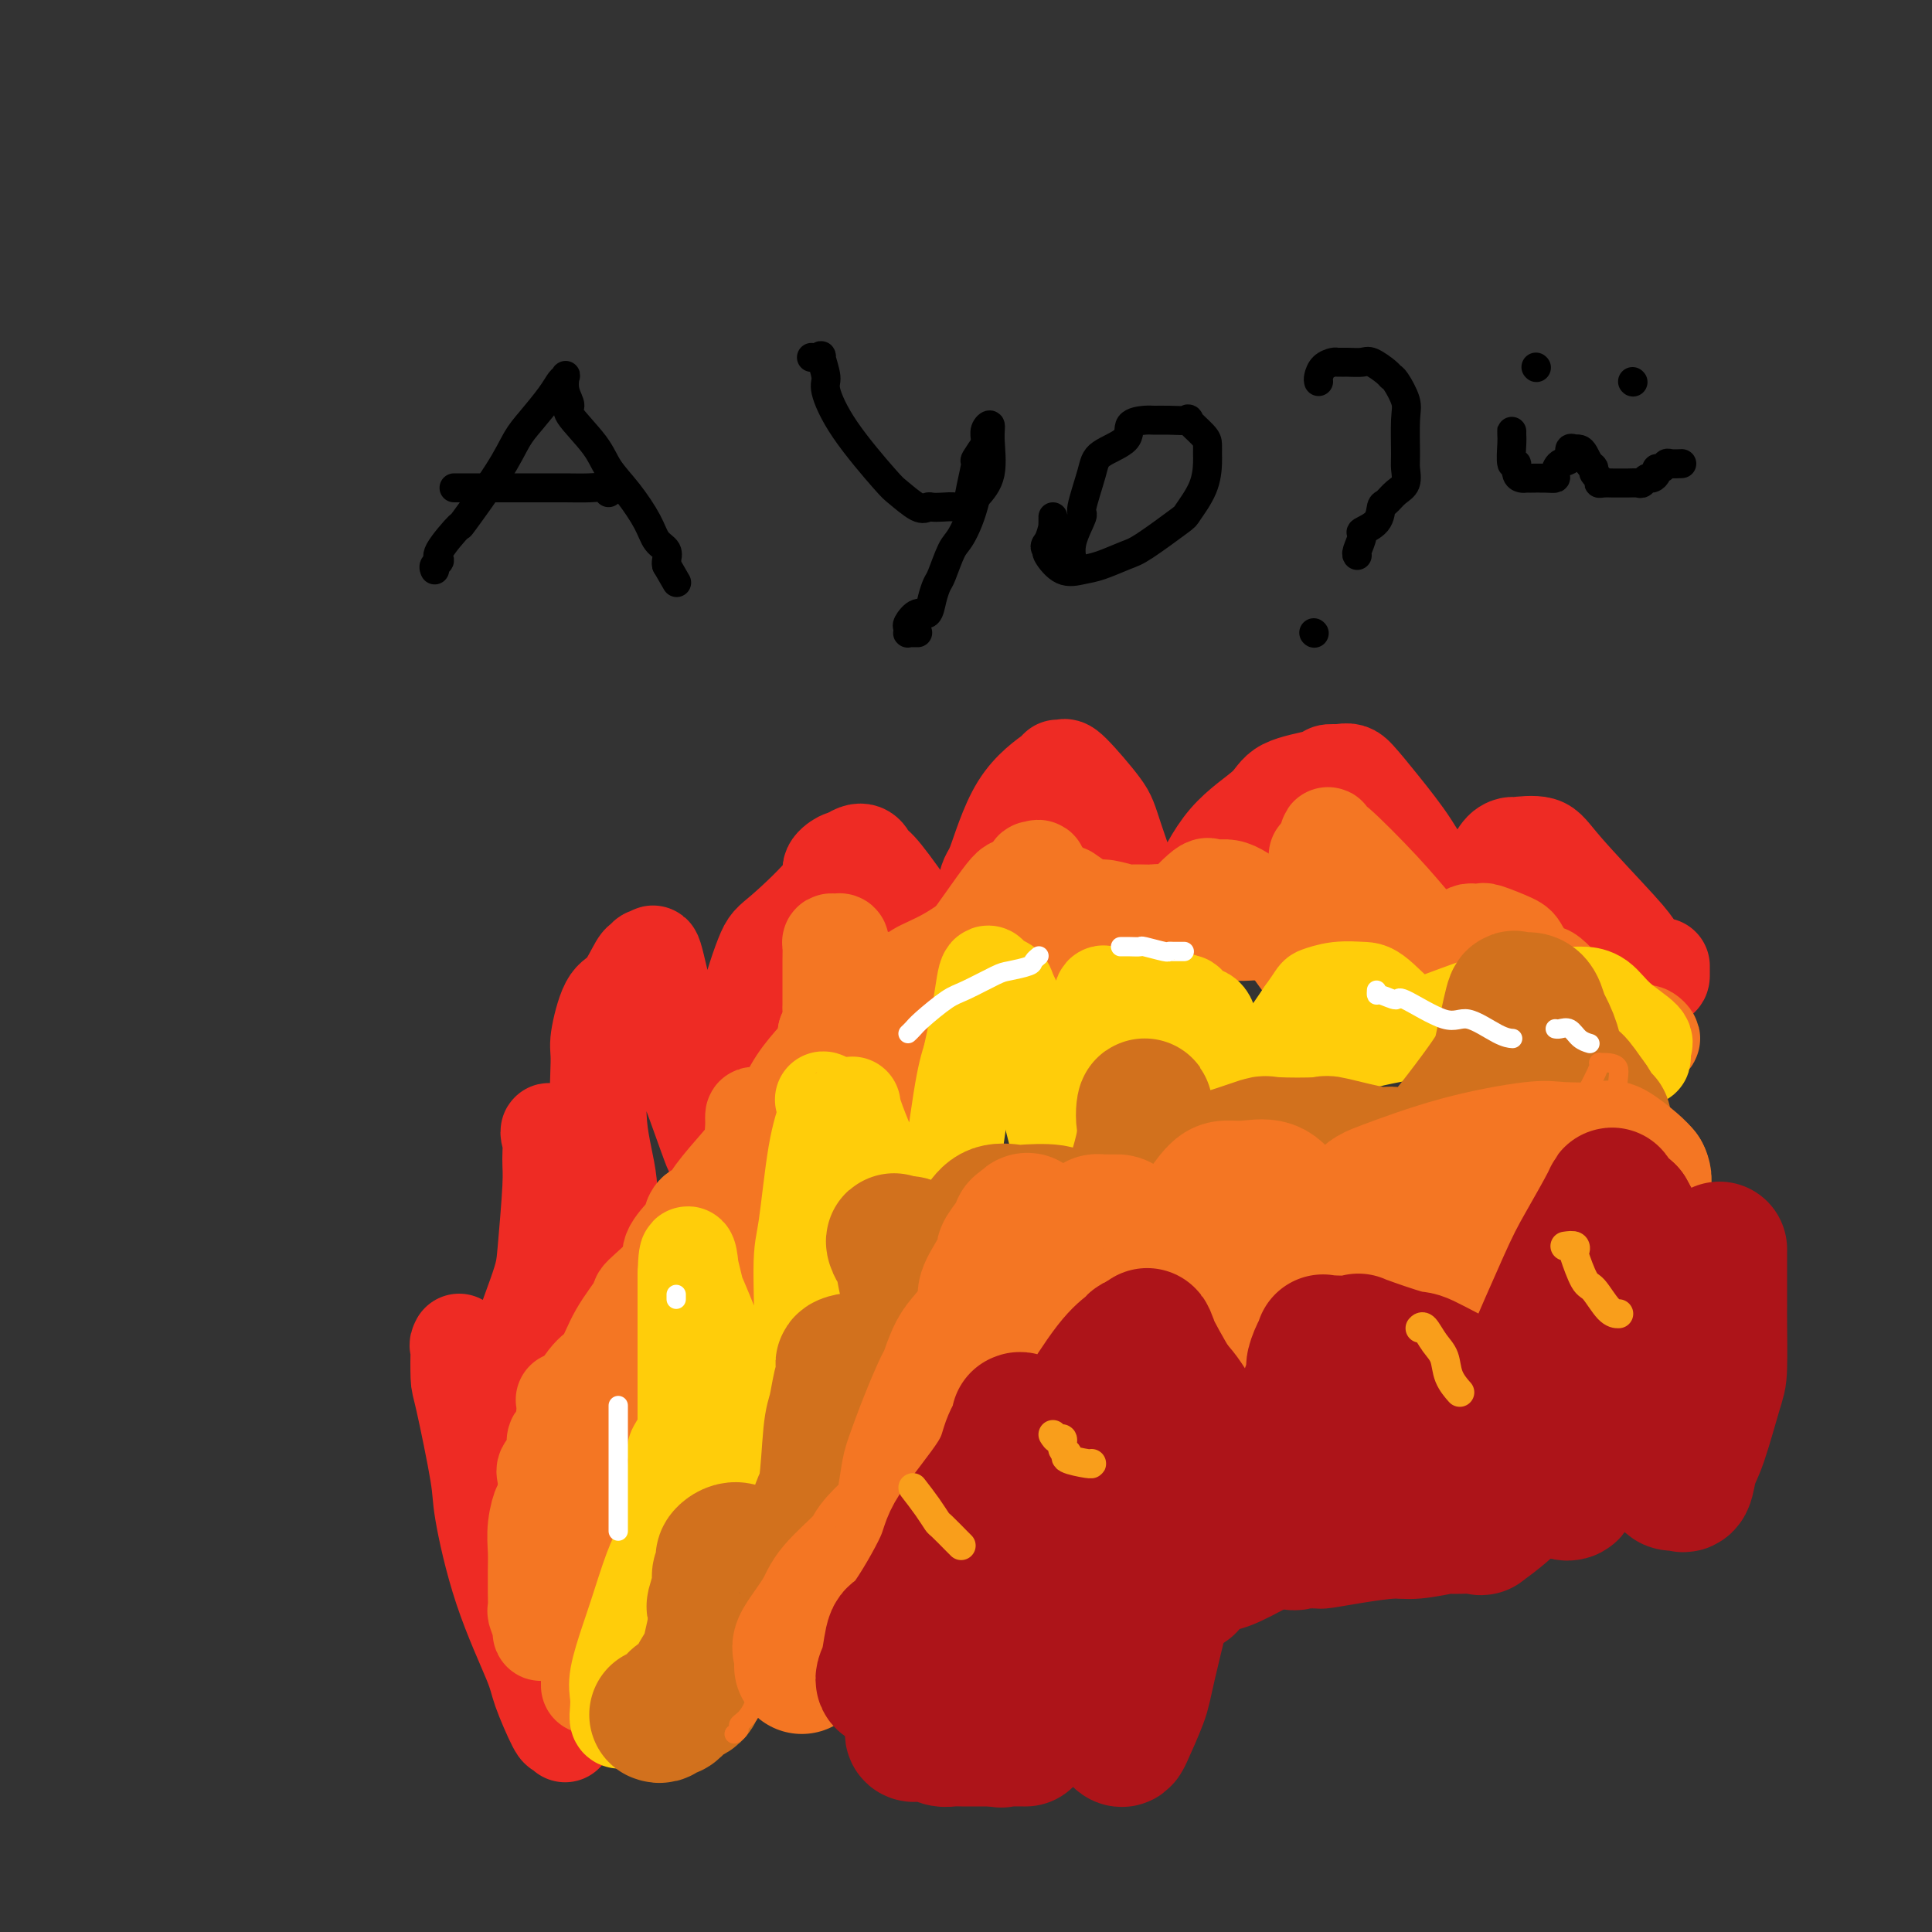 <svg viewBox='0 0 400 400' version='1.1' xmlns='http://www.w3.org/2000/svg' xmlns:xlink='http://www.w3.org/1999/xlink'><rect x="0" y="0" width="400" height="400" fill="#333333" stroke="none"/><g fill='none' stroke='#EE2B24' stroke-width='20' stroke-linecap='round' stroke-linejoin='round'><path d='M117,359c-0.395,-0.497 -0.790,-0.994 -1,-1c-0.210,-0.006 -0.235,0.479 -1,-1c-0.765,-1.479 -2.269,-4.923 -3,-7c-0.731,-2.077 -0.690,-2.788 -2,-6c-1.310,-3.212 -3.973,-8.925 -6,-15c-2.027,-6.075 -3.419,-12.511 -4,-16c-0.581,-3.489 -0.351,-4.032 -1,-8c-0.649,-3.968 -2.176,-11.363 -3,-15c-0.824,-3.637 -0.946,-3.518 -1,-5c-0.054,-1.482 -0.041,-4.565 0,-6c0.041,-1.435 0.109,-1.222 0,-1c-0.109,0.222 -0.394,0.455 0,1c0.394,0.545 1.466,1.404 2,2c0.534,0.596 0.529,0.931 1,2c0.471,1.069 1.417,2.872 2,4c0.583,1.128 0.804,1.582 1,2c0.196,0.418 0.367,0.798 1,1c0.633,0.202 1.729,0.224 2,0c0.271,-0.224 -0.281,-0.693 1,-5c1.281,-4.307 4.397,-12.450 6,-17c1.603,-4.550 1.694,-5.507 2,-9c0.306,-3.493 0.828,-9.522 1,-13c0.172,-3.478 -0.005,-4.407 0,-6c0.005,-1.593 0.194,-3.852 0,-5c-0.194,-1.148 -0.770,-1.185 0,1c0.770,2.185 2.885,6.593 5,11'/><path d='M119,247c1.208,2.743 1.728,3.599 3,6c1.272,2.401 3.298,6.346 4,7c0.702,0.654 0.082,-1.983 0,-5c-0.082,-3.017 0.376,-6.413 0,-10c-0.376,-3.587 -1.584,-7.367 -2,-12c-0.416,-4.633 -0.038,-10.121 0,-13c0.038,-2.879 -0.264,-3.148 0,-5c0.264,-1.852 1.093,-5.285 2,-7c0.907,-1.715 1.893,-1.711 3,-3c1.107,-1.289 2.335,-3.870 3,-5c0.665,-1.130 0.766,-0.809 1,-1c0.234,-0.191 0.602,-0.894 1,-1c0.398,-0.106 0.825,0.387 1,0c0.175,-0.387 0.098,-1.653 1,2c0.902,3.653 2.783,12.224 4,17c1.217,4.776 1.768,5.758 3,9c1.232,3.242 3.143,8.744 4,11c0.857,2.256 0.661,1.266 1,1c0.339,-0.266 1.215,0.191 2,-1c0.785,-1.191 1.481,-4.031 2,-6c0.519,-1.969 0.862,-3.066 1,-6c0.138,-2.934 0.070,-7.706 1,-13c0.930,-5.294 2.858,-11.111 4,-14c1.142,-2.889 1.496,-2.852 4,-5c2.504,-2.148 7.156,-6.483 9,-9c1.844,-2.517 0.881,-3.216 1,-4c0.119,-0.784 1.320,-1.653 2,-2c0.680,-0.347 0.840,-0.174 1,0'/><path d='M175,178c3.707,-3.132 4.475,-0.962 5,0c0.525,0.962 0.809,0.714 2,2c1.191,1.286 3.290,4.104 6,8c2.710,3.896 6.032,8.869 8,12c1.968,3.131 2.582,4.420 3,5c0.418,0.580 0.640,0.452 1,0c0.360,-0.452 0.857,-1.229 1,-2c0.143,-0.771 -0.069,-1.538 0,-2c0.069,-0.462 0.419,-0.621 1,-4c0.581,-3.379 1.395,-9.977 2,-13c0.605,-3.023 1.003,-2.470 2,-5c0.997,-2.530 2.595,-8.145 5,-12c2.405,-3.855 5.618,-5.952 7,-7c1.382,-1.048 0.933,-1.048 1,-1c0.067,0.048 0.651,0.143 1,0c0.349,-0.143 0.464,-0.525 2,1c1.536,1.525 4.494,4.957 6,7c1.506,2.043 1.562,2.697 3,7c1.438,4.303 4.259,12.257 6,17c1.741,4.743 2.401,6.276 3,6c0.599,-0.276 1.137,-2.362 2,-4c0.863,-1.638 2.050,-2.827 3,-4c0.950,-1.173 1.663,-2.331 3,-5c1.337,-2.669 3.299,-6.848 6,-10c2.701,-3.152 6.141,-5.275 8,-7c1.859,-1.725 2.138,-3.050 4,-4c1.862,-0.950 5.309,-1.525 7,-2c1.691,-0.475 1.626,-0.850 2,-1c0.374,-0.150 1.187,-0.075 2,0'/><path d='M277,160c2.388,-0.496 2.858,-0.237 4,1c1.142,1.237 2.957,3.453 5,6c2.043,2.547 4.316,5.427 6,8c1.684,2.573 2.780,4.839 5,7c2.220,2.161 5.565,4.218 7,5c1.435,0.782 0.961,0.289 1,0c0.039,-0.289 0.590,-0.375 1,0c0.410,0.375 0.678,1.211 1,0c0.322,-1.211 0.699,-4.467 1,-6c0.301,-1.533 0.528,-1.341 1,-2c0.472,-0.659 1.189,-2.169 2,-3c0.811,-0.831 1.716,-0.984 2,-1c0.284,-0.016 -0.053,0.103 1,0c1.053,-0.103 3.498,-0.429 5,0c1.502,0.429 2.063,1.614 5,5c2.937,3.386 8.251,8.975 11,12c2.749,3.025 2.933,3.487 4,5c1.067,1.513 3.018,4.076 4,5c0.982,0.924 0.995,0.209 1,0c0.005,-0.209 0.001,0.088 0,0c-0.001,-0.088 -0.000,-0.562 0,-1c0.000,-0.438 0.000,-0.839 0,-1c-0.000,-0.161 -0.000,-0.080 0,0'/></g>
<g fill='none' stroke='#F47623' stroke-width='20' stroke-linecap='round' stroke-linejoin='round'><path d='M122,349c0.000,-0.342 0.000,-0.683 0,-2c-0.000,-1.317 -0.001,-3.608 0,-5c0.001,-1.392 0.003,-1.884 0,-4c-0.003,-2.116 -0.010,-5.855 0,-8c0.010,-2.145 0.037,-2.695 0,-5c-0.037,-2.305 -0.139,-6.365 0,-9c0.139,-2.635 0.521,-3.845 0,-7c-0.521,-3.155 -1.943,-8.257 -3,-11c-1.057,-2.743 -1.750,-3.129 -2,-4c-0.250,-0.871 -0.059,-2.227 0,-3c0.059,-0.773 -0.016,-0.964 0,-1c0.016,-0.036 0.123,0.083 0,0c-0.123,-0.083 -0.474,-0.370 0,0c0.474,0.370 1.774,1.395 3,3c1.226,1.605 2.378,3.789 3,5c0.622,1.211 0.713,1.448 1,1c0.287,-0.448 0.770,-1.582 1,-3c0.230,-1.418 0.209,-3.119 1,-5c0.791,-1.881 2.396,-3.940 4,-6'/><path d='M130,285c3.255,-5.856 7.892,-13.997 11,-19c3.108,-5.003 4.685,-6.868 7,-10c2.315,-3.132 5.366,-7.529 7,-10c1.634,-2.471 1.850,-3.015 2,-3c0.150,0.015 0.235,0.589 0,2c-0.235,1.411 -0.791,3.660 -1,5c-0.209,1.340 -0.070,1.770 0,5c0.070,3.230 0.071,9.260 0,12c-0.071,2.740 -0.215,2.191 0,2c0.215,-0.191 0.789,-0.024 1,0c0.211,0.024 0.057,-0.093 0,-1c-0.057,-0.907 -0.019,-2.602 0,-4c0.019,-1.398 0.019,-2.499 0,-5c-0.019,-2.501 -0.058,-6.401 0,-9c0.058,-2.599 0.213,-3.897 0,-6c-0.213,-2.103 -0.793,-5.009 -1,-7c-0.207,-1.991 -0.039,-3.065 0,-4c0.039,-0.935 -0.049,-1.732 0,-2c0.049,-0.268 0.236,-0.007 1,0c0.764,0.007 2.106,-0.239 4,0c1.894,0.239 4.339,0.962 6,2c1.661,1.038 2.538,2.392 4,4c1.462,1.608 3.509,3.471 5,5c1.491,1.529 2.426,2.722 3,3c0.574,0.278 0.787,-0.361 1,-1'/><path d='M180,244c1.960,1.499 0.361,-0.254 0,-4c-0.361,-3.746 0.516,-9.485 0,-12c-0.516,-2.515 -2.427,-1.805 0,-6c2.427,-4.195 9.190,-13.296 13,-18c3.810,-4.704 4.667,-5.011 7,-8c2.333,-2.989 6.142,-8.660 8,-11c1.858,-2.340 1.766,-1.348 2,-1c0.234,0.348 0.795,0.053 1,0c0.205,-0.053 0.055,0.136 0,1c-0.055,0.864 -0.015,2.404 0,4c0.015,1.596 0.004,3.249 0,7c-0.004,3.751 -0.001,9.601 0,13c0.001,3.399 -0.000,4.348 0,5c0.000,0.652 0.003,1.007 0,1c-0.003,-0.007 -0.011,-0.376 0,-1c0.011,-0.624 0.040,-1.502 0,-4c-0.040,-2.498 -0.150,-6.617 0,-9c0.150,-2.383 0.560,-3.030 1,-4c0.440,-0.970 0.909,-2.262 1,-3c0.091,-0.738 -0.196,-0.921 0,-1c0.196,-0.079 0.873,-0.055 1,0c0.127,0.055 -0.298,0.142 1,0c1.298,-0.142 4.317,-0.512 6,0c1.683,0.512 2.030,1.907 4,4c1.970,2.093 5.563,4.884 8,7c2.437,2.116 3.719,3.558 5,5'/><path d='M238,209c3.084,3.066 2.294,2.731 2,2c-0.294,-0.731 -0.091,-1.858 0,-3c0.091,-1.142 0.070,-2.301 0,-3c-0.070,-0.699 -0.189,-0.939 0,-3c0.189,-2.061 0.688,-5.943 1,-8c0.312,-2.057 0.439,-2.290 2,-4c1.561,-1.710 4.558,-4.896 6,-6c1.442,-1.104 1.329,-0.127 2,0c0.671,0.127 2.126,-0.595 4,0c1.874,0.595 4.166,2.507 5,3c0.834,0.493 0.208,-0.432 2,2c1.792,2.432 6.000,8.221 8,11c2.000,2.779 1.792,2.548 3,4c1.208,1.452 3.833,4.586 5,6c1.167,1.414 0.875,1.109 1,1c0.125,-0.109 0.668,-0.022 1,0c0.332,0.022 0.454,-0.021 1,-1c0.546,-0.979 1.518,-2.893 2,-4c0.482,-1.107 0.475,-1.406 1,-2c0.525,-0.594 1.583,-1.483 2,-2c0.417,-0.517 0.195,-0.664 0,-1c-0.195,-0.336 -0.363,-0.862 0,-1c0.363,-0.138 1.256,0.113 4,0c2.744,-0.113 7.340,-0.591 10,0c2.660,0.591 3.383,2.251 8,5c4.617,2.749 13.128,6.586 18,9c4.872,2.414 6.106,3.404 7,4c0.894,0.596 1.447,0.798 2,1'/><path d='M335,219c5.576,2.971 2.015,0.897 1,0c-1.015,-0.897 0.516,-0.619 1,-1c0.484,-0.381 -0.077,-1.422 0,-2c0.077,-0.578 0.794,-0.692 1,-1c0.206,-0.308 -0.098,-0.811 0,-1c0.098,-0.189 0.599,-0.065 1,0c0.401,0.065 0.704,0.070 1,0c0.296,-0.070 0.586,-0.216 1,0c0.414,0.216 0.953,0.792 1,1c0.047,0.208 -0.396,0.047 -1,0c-0.604,-0.047 -1.368,0.019 -2,0c-0.632,-0.019 -1.133,-0.124 -3,-1c-1.867,-0.876 -5.102,-2.524 -8,-5c-2.898,-2.476 -5.460,-5.781 -7,-7c-1.540,-1.219 -2.058,-0.351 -3,-1c-0.942,-0.649 -2.308,-2.815 -3,-4c-0.692,-1.185 -0.711,-1.389 -2,-2c-1.289,-0.611 -3.850,-1.629 -5,-2c-1.150,-0.371 -0.889,-0.095 -1,0c-0.111,0.095 -0.593,0.011 -1,0c-0.407,-0.011 -0.739,0.052 -1,0c-0.261,-0.052 -0.451,-0.220 -1,0c-0.549,0.220 -1.455,0.829 -2,1c-0.545,0.171 -0.727,-0.094 -1,0c-0.273,0.094 -0.636,0.547 -1,1'/><path d='M300,195c-1.971,0.237 -0.398,0.831 0,1c0.398,0.169 -0.378,-0.086 -1,0c-0.622,0.086 -1.090,0.515 -2,0c-0.910,-0.515 -2.262,-1.972 -4,-4c-1.738,-2.028 -3.863,-4.626 -7,-8c-3.137,-3.374 -7.285,-7.525 -9,-9c-1.715,-1.475 -0.995,-0.276 -1,0c-0.005,0.276 -0.734,-0.371 -1,-1c-0.266,-0.629 -0.067,-1.240 0,-1c0.067,0.240 0.003,1.331 0,2c-0.003,0.669 0.056,0.915 0,1c-0.056,0.085 -0.225,0.010 0,2c0.225,1.990 0.844,6.047 1,8c0.156,1.953 -0.152,1.804 0,2c0.152,0.196 0.765,0.738 1,1c0.235,0.262 0.092,0.246 0,0c-0.092,-0.246 -0.133,-0.720 0,-1c0.133,-0.280 0.438,-0.365 0,-1c-0.438,-0.635 -1.620,-1.819 -2,-3c-0.380,-1.181 0.043,-2.358 0,-3c-0.043,-0.642 -0.550,-0.750 -1,-1c-0.450,-0.250 -0.843,-0.643 -1,-1c-0.157,-0.357 -0.079,-0.679 0,-1'/><path d='M273,178c-0.632,-1.679 -0.211,-0.377 0,0c0.211,0.377 0.211,-0.172 0,1c-0.211,1.172 -0.633,4.065 -1,6c-0.367,1.935 -0.679,2.911 -1,4c-0.321,1.089 -0.651,2.292 -1,3c-0.349,0.708 -0.716,0.922 -1,1c-0.284,0.078 -0.483,0.021 -1,0c-0.517,-0.021 -1.351,-0.005 -2,0c-0.649,0.005 -1.112,-0.002 -2,0c-0.888,0.002 -2.200,0.012 -3,0c-0.800,-0.012 -1.088,-0.045 -2,0c-0.912,0.045 -2.448,0.170 -4,0c-1.552,-0.170 -3.120,-0.634 -4,-1c-0.880,-0.366 -1.071,-0.633 -2,-1c-0.929,-0.367 -2.595,-0.834 -3,-1c-0.405,-0.166 0.452,-0.030 0,0c-0.452,0.030 -2.212,-0.044 -3,0c-0.788,0.044 -0.604,0.208 -1,0c-0.396,-0.208 -1.370,-0.787 -2,-1c-0.630,-0.213 -0.914,-0.061 -1,0c-0.086,0.061 0.028,0.031 -1,0c-1.028,-0.031 -3.198,-0.063 -4,0c-0.802,0.063 -0.236,0.220 -1,0c-0.764,-0.220 -2.858,-0.815 -4,-1c-1.142,-0.185 -1.333,0.042 -2,0c-0.667,-0.042 -1.811,-0.354 -3,-1c-1.189,-0.646 -2.422,-1.627 -3,-2c-0.578,-0.373 -0.502,-0.139 -1,0c-0.498,0.139 -1.571,0.183 -2,0c-0.429,-0.183 -0.215,-0.591 0,-1'/><path d='M218,184c-7.814,-1.410 -3.347,-0.433 -2,0c1.347,0.433 -0.424,0.324 -1,0c-0.576,-0.324 0.042,-0.861 0,-1c-0.042,-0.139 -0.745,0.121 -1,0c-0.255,-0.121 -0.062,-0.624 0,-1c0.062,-0.376 -0.008,-0.627 0,-1c0.008,-0.373 0.095,-0.869 0,-1c-0.095,-0.131 -0.373,0.102 0,0c0.373,-0.102 1.397,-0.538 1,0c-0.397,0.538 -2.214,2.051 -3,3c-0.786,0.949 -0.541,1.333 -2,3c-1.459,1.667 -4.621,4.617 -6,6c-1.379,1.383 -0.976,1.198 -2,2c-1.024,0.802 -3.477,2.591 -6,4c-2.523,1.409 -5.117,2.438 -6,3c-0.883,0.562 -0.054,0.658 -1,1c-0.946,0.342 -3.668,0.932 -5,1c-1.332,0.068 -1.275,-0.384 -2,0c-0.725,0.384 -2.234,1.603 -3,2c-0.766,0.397 -0.790,-0.030 -1,0c-0.210,0.030 -0.605,0.515 -1,1'/><path d='M177,206c-4.050,1.865 -1.674,0.526 -1,0c0.674,-0.526 -0.355,-0.239 -1,0c-0.645,0.239 -0.905,0.430 -1,0c-0.095,-0.430 -0.026,-1.481 0,-2c0.026,-0.519 0.007,-0.507 0,-1c-0.007,-0.493 -0.002,-1.490 0,-2c0.002,-0.510 0.000,-0.532 0,-1c-0.000,-0.468 0.001,-1.383 0,-2c-0.001,-0.617 -0.003,-0.936 0,-1c0.003,-0.064 0.011,0.126 0,0c-0.011,-0.126 -0.041,-0.568 0,-1c0.041,-0.432 0.155,-0.855 0,-1c-0.155,-0.145 -0.577,-0.013 -1,0c-0.423,0.013 -0.845,-0.091 -1,0c-0.155,0.091 -0.041,0.379 0,1c0.041,0.621 0.011,1.575 0,3c-0.011,1.425 -0.002,3.320 0,4c0.002,0.680 -0.002,0.146 0,1c0.002,0.854 0.011,3.095 0,4c-0.011,0.905 -0.041,0.474 0,1c0.041,0.526 0.155,2.007 0,3c-0.155,0.993 -0.577,1.496 -1,2'/><path d='M171,214c-0.088,3.559 0.192,2.957 0,3c-0.192,0.043 -0.856,0.732 -2,2c-1.144,1.268 -2.768,3.116 -4,5c-1.232,1.884 -2.070,3.803 -3,5c-0.930,1.197 -1.950,1.673 -3,3c-1.050,1.327 -2.130,3.506 -3,5c-0.870,1.494 -1.529,2.301 -3,4c-1.471,1.699 -3.754,4.288 -5,6c-1.246,1.712 -1.456,2.548 -2,3c-0.544,0.452 -1.423,0.520 -2,1c-0.577,0.480 -0.853,1.372 -1,2c-0.147,0.628 -0.166,0.990 -1,2c-0.834,1.010 -2.485,2.666 -3,4c-0.515,1.334 0.105,2.346 -1,4c-1.105,1.654 -3.936,3.949 -5,5c-1.064,1.051 -0.360,0.859 -1,2c-0.640,1.141 -2.625,3.614 -4,6c-1.375,2.386 -2.141,4.683 -3,6c-0.859,1.317 -1.810,1.652 -3,3c-1.190,1.348 -2.619,3.709 -3,5c-0.381,1.291 0.288,1.513 0,2c-0.288,0.487 -1.531,1.239 -2,2c-0.469,0.761 -0.165,1.530 0,2c0.165,0.470 0.190,0.639 0,1c-0.190,0.361 -0.594,0.912 -1,1c-0.406,0.088 -0.813,-0.288 -1,0c-0.187,0.288 -0.155,1.240 0,2c0.155,0.760 0.433,1.327 0,2c-0.433,0.673 -1.578,1.450 -2,2c-0.422,0.550 -0.121,0.871 0,2c0.121,1.129 0.060,3.064 0,5'/><path d='M113,311c-1.094,3.301 -0.829,1.053 -1,1c-0.171,-0.053 -0.778,2.088 -1,4c-0.222,1.912 -0.059,3.595 0,5c0.059,1.405 0.015,2.531 0,4c-0.015,1.469 -0.000,3.279 0,4c0.000,0.721 -0.014,0.352 0,1c0.014,0.648 0.056,2.315 0,3c-0.056,0.685 -0.211,0.390 0,1c0.211,0.610 0.789,2.125 1,3c0.211,0.875 0.057,1.111 0,1c-0.057,-0.111 -0.015,-0.568 0,-1c0.015,-0.432 0.004,-0.838 0,-1c-0.004,-0.162 -0.002,-0.081 0,0'/></g>
<g fill='none' stroke='#FFCD0A' stroke-width='20' stroke-linecap='round' stroke-linejoin='round'><path d='M129,356c-0.419,0.155 -0.838,0.310 -1,0c-0.162,-0.310 -0.067,-1.085 0,-2c0.067,-0.915 0.105,-1.971 0,-3c-0.105,-1.029 -0.352,-2.032 0,-4c0.352,-1.968 1.302,-4.903 2,-7c0.698,-2.097 1.144,-3.358 2,-6c0.856,-2.642 2.122,-6.666 3,-9c0.878,-2.334 1.367,-2.977 2,-5c0.633,-2.023 1.409,-5.425 2,-9c0.591,-3.575 0.995,-7.322 1,-9c0.005,-1.678 -0.391,-1.285 0,-2c0.391,-0.715 1.569,-2.536 2,-3c0.431,-0.464 0.116,0.428 0,1c-0.116,0.572 -0.031,0.823 0,2c0.031,1.177 0.008,3.280 0,6c-0.008,2.720 -0.002,6.057 0,8c0.002,1.943 0.001,2.491 0,2c-0.001,-0.491 -0.000,-2.020 0,-3c0.000,-0.980 0.000,-1.410 0,-4c-0.000,-2.590 -0.000,-7.340 0,-11c0.000,-3.660 0.000,-6.229 0,-8c-0.000,-1.771 -0.000,-2.743 0,-5c0.000,-2.257 0.000,-5.800 0,-8c-0.000,-2.200 -0.000,-3.057 0,-5c0.000,-1.943 0.000,-4.971 0,-8'/><path d='M142,264c0.241,-7.900 0.845,-2.650 1,-1c0.155,1.650 -0.137,-0.299 0,0c0.137,0.299 0.704,2.848 1,4c0.296,1.152 0.322,0.909 2,5c1.678,4.091 5.007,12.516 7,17c1.993,4.484 2.651,5.029 4,7c1.349,1.971 3.388,5.370 4,7c0.612,1.630 -0.205,1.492 0,1c0.205,-0.492 1.430,-1.339 2,-5c0.570,-3.661 0.484,-10.137 1,-13c0.516,-2.863 1.634,-2.114 2,-6c0.366,-3.886 -0.020,-12.407 0,-17c0.020,-4.593 0.445,-5.256 1,-9c0.555,-3.744 1.240,-10.567 2,-15c0.760,-4.433 1.596,-6.475 2,-8c0.404,-1.525 0.377,-2.531 0,-3c-0.377,-0.469 -1.102,-0.399 0,0c1.102,0.399 4.031,1.127 5,1c0.969,-0.127 -0.024,-1.111 1,2c1.024,3.111 4.063,10.316 6,14c1.937,3.684 2.770,3.846 4,6c1.230,2.154 2.856,6.299 4,8c1.144,1.701 1.805,0.956 2,1c0.195,0.044 -0.075,0.876 0,0c0.075,-0.876 0.494,-3.462 1,-5c0.506,-1.538 1.098,-2.030 2,-7c0.902,-4.970 2.115,-14.420 3,-20c0.885,-5.580 1.443,-7.290 2,-9'/><path d='M201,219c2.174,-9.739 2.608,-14.085 3,-16c0.392,-1.915 0.742,-1.397 1,-1c0.258,0.397 0.424,0.673 1,1c0.576,0.327 1.561,0.704 2,1c0.439,0.296 0.333,0.512 1,2c0.667,1.488 2.106,4.248 3,6c0.894,1.752 1.244,2.497 2,5c0.756,2.503 1.918,6.764 3,11c1.082,4.236 2.084,8.446 3,11c0.916,2.554 1.747,3.450 2,4c0.253,0.550 -0.070,0.753 0,1c0.070,0.247 0.534,0.540 1,0c0.466,-0.540 0.933,-1.911 1,-3c0.067,-1.089 -0.266,-1.896 0,-6c0.266,-4.104 1.130,-11.506 2,-15c0.870,-3.494 1.746,-3.079 2,-5c0.254,-1.921 -0.113,-6.179 0,-8c0.113,-1.821 0.706,-1.204 1,-1c0.294,0.204 0.288,-0.006 1,0c0.712,0.006 2.143,0.228 3,0c0.857,-0.228 1.139,-0.908 3,0c1.861,0.908 5.302,3.402 7,5c1.698,1.598 1.653,2.300 3,5c1.347,2.700 4.087,7.399 6,10c1.913,2.601 2.999,3.106 3,4c0.001,0.894 -1.082,2.178 0,1c1.082,-1.178 4.330,-4.817 6,-7c1.670,-2.183 1.763,-2.909 3,-5c1.237,-2.091 3.619,-5.545 6,-9'/><path d='M270,210c2.830,-3.939 2.405,-3.787 3,-4c0.595,-0.213 2.212,-0.789 4,-1c1.788,-0.211 3.749,-0.055 5,0c1.251,0.055 1.793,0.008 4,2c2.207,1.992 6.078,6.021 9,8c2.922,1.979 4.896,1.906 9,5c4.104,3.094 10.339,9.355 15,13c4.661,3.645 7.749,4.673 9,5c1.251,0.327 0.664,-0.047 1,-1c0.336,-0.953 1.596,-2.484 2,-4c0.404,-1.516 -0.047,-3.018 0,-5c0.047,-1.982 0.593,-4.445 1,-7c0.407,-2.555 0.676,-5.203 1,-7c0.324,-1.797 0.703,-2.742 1,-3c0.297,-0.258 0.511,0.171 1,1c0.489,0.829 1.254,2.058 2,3c0.746,0.942 1.472,1.597 2,2c0.528,0.403 0.858,0.556 1,1c0.142,0.444 0.096,1.181 0,1c-0.096,-0.181 -0.243,-1.278 0,-2c0.243,-0.722 0.876,-1.069 0,-2c-0.876,-0.931 -3.260,-2.446 -5,-4c-1.740,-1.554 -2.836,-3.149 -4,-4c-1.164,-0.851 -2.394,-0.960 -3,-1c-0.606,-0.040 -0.586,-0.011 -2,0c-1.414,0.011 -4.261,0.003 -6,0c-1.739,-0.003 -2.369,-0.002 -3,0'/><path d='M317,206c-3.829,0.079 -6.403,0.778 -10,2c-3.597,1.222 -8.219,2.969 -11,4c-2.781,1.031 -3.722,1.348 -7,2c-3.278,0.652 -8.892,1.639 -14,4c-5.108,2.361 -9.710,6.095 -12,8c-2.290,1.905 -2.267,1.980 -3,2c-0.733,0.020 -2.223,-0.016 -3,0c-0.777,0.016 -0.841,0.083 -1,0c-0.159,-0.083 -0.413,-0.315 -1,-1c-0.587,-0.685 -1.506,-1.823 -2,-3c-0.494,-1.177 -0.561,-2.392 -1,-4c-0.439,-1.608 -1.250,-3.608 -2,-5c-0.750,-1.392 -1.441,-2.175 -2,-3c-0.559,-0.825 -0.988,-1.693 -1,-2c-0.012,-0.307 0.393,-0.055 1,0c0.607,0.055 1.417,-0.089 2,1c0.583,1.089 0.938,3.410 1,5c0.062,1.590 -0.168,2.447 0,4c0.168,1.553 0.735,3.801 1,5c0.265,1.199 0.227,1.347 0,1c-0.227,-0.347 -0.642,-1.190 -1,-2c-0.358,-0.810 -0.660,-1.587 -1,-4c-0.340,-2.413 -0.720,-6.461 -1,-8c-0.280,-1.539 -0.460,-0.568 -1,-1c-0.540,-0.432 -1.440,-2.266 -2,-3c-0.560,-0.734 -0.780,-0.367 -1,0'/><path d='M245,208c-1.643,-2.298 -2.250,0.458 -3,2c-0.750,1.542 -1.643,1.869 -2,2c-0.357,0.131 -0.179,0.065 0,0'/></g>
<g fill='none' stroke='#000000' stroke-width='6' stroke-linecap='round' stroke-linejoin='round'><path d='M90,118c-0.147,-0.327 -0.294,-0.654 0,-1c0.294,-0.346 1.030,-0.713 1,-1c-0.030,-0.287 -0.826,-0.496 0,-2c0.826,-1.504 3.273,-4.305 4,-5c0.727,-0.695 -0.265,0.716 1,-1c1.265,-1.716 4.787,-6.557 7,-10c2.213,-3.443 3.119,-5.486 4,-7c0.881,-1.514 1.739,-2.499 3,-4c1.261,-1.501 2.925,-3.518 4,-5c1.075,-1.482 1.561,-2.429 2,-3c0.439,-0.571 0.831,-0.767 1,-1c0.169,-0.233 0.114,-0.503 0,0c-0.114,0.503 -0.289,1.778 0,3c0.289,1.222 1.041,2.390 1,3c-0.041,0.610 -0.877,0.662 0,2c0.877,1.338 3.466,3.962 5,6c1.534,2.038 2.012,3.490 3,5c0.988,1.510 2.485,3.077 4,5c1.515,1.923 3.047,4.203 4,6c0.953,1.797 1.328,3.110 2,4c0.672,0.890 1.643,1.355 2,2c0.357,0.645 0.102,1.470 0,2c-0.102,0.530 -0.051,0.765 0,1'/><path d='M138,117c3.667,6.333 1.833,3.167 0,0'/><path d='M94,101c0.244,-0.000 0.488,-0.000 1,0c0.512,0.000 1.293,0.000 2,0c0.707,-0.000 1.339,-0.000 2,0c0.661,0.000 1.352,0.000 2,0c0.648,-0.000 1.252,-0.001 3,0c1.748,0.001 4.640,0.004 7,0c2.360,-0.004 4.188,-0.015 6,0c1.812,0.015 3.610,0.056 5,0c1.390,-0.056 2.374,-0.207 3,0c0.626,0.207 0.893,0.774 1,1c0.107,0.226 0.053,0.113 0,0'/><path d='M168,74c0.880,0.109 1.760,0.218 2,0c0.240,-0.218 -0.160,-0.762 0,0c0.160,0.762 0.880,2.832 1,4c0.120,1.168 -0.361,1.435 0,3c0.361,1.565 1.564,4.430 4,8c2.436,3.570 6.105,7.846 8,10c1.895,2.154 2.015,2.185 3,3c0.985,0.815 2.834,2.414 4,3c1.166,0.586 1.650,0.160 2,0c0.350,-0.160 0.566,-0.053 1,0c0.434,0.053 1.087,0.052 2,0c0.913,-0.052 2.085,-0.154 3,0c0.915,0.154 1.573,0.566 2,0c0.427,-0.566 0.622,-2.109 1,-4c0.378,-1.891 0.939,-4.131 1,-5c0.061,-0.869 -0.377,-0.369 0,-1c0.377,-0.631 1.569,-2.395 2,-3c0.431,-0.605 0.101,-0.052 0,0c-0.101,0.052 0.028,-0.398 0,-1c-0.028,-0.602 -0.212,-1.355 0,-2c0.212,-0.645 0.820,-1.183 1,-1c0.180,0.183 -0.067,1.088 0,3c0.067,1.912 0.448,4.832 0,7c-0.448,2.168 -1.724,3.584 -3,5'/><path d='M202,103c-0.897,3.871 -2.138,6.548 -3,8c-0.862,1.452 -1.343,1.679 -2,3c-0.657,1.321 -1.488,3.735 -2,5c-0.512,1.265 -0.705,1.379 -1,2c-0.295,0.621 -0.692,1.749 -1,3c-0.308,1.251 -0.527,2.626 -1,3c-0.473,0.374 -1.199,-0.254 -2,0c-0.801,0.254 -1.676,1.388 -2,2c-0.324,0.612 -0.097,0.700 0,1c0.097,0.300 0.065,0.812 0,1c-0.065,0.188 -0.162,0.050 0,0c0.162,-0.050 0.582,-0.014 1,0c0.418,0.014 0.834,0.004 1,0c0.166,-0.004 0.083,-0.002 0,0'/><path d='M221,118c0.405,-0.391 0.811,-0.782 1,-1c0.189,-0.218 0.163,-0.264 0,-1c-0.163,-0.736 -0.461,-2.164 0,-4c0.461,-1.836 1.683,-4.080 2,-5c0.317,-0.920 -0.272,-0.516 0,-2c0.272,-1.484 1.403,-4.857 2,-7c0.597,-2.143 0.659,-3.058 2,-4c1.341,-0.942 3.960,-1.913 5,-3c1.040,-1.087 0.501,-2.291 1,-3c0.499,-0.709 2.036,-0.925 3,-1c0.964,-0.075 1.354,-0.010 2,0c0.646,0.010 1.546,-0.034 3,0c1.454,0.034 3.461,0.145 4,0c0.539,-0.145 -0.391,-0.547 0,0c0.391,0.547 2.104,2.041 3,3c0.896,0.959 0.975,1.381 1,2c0.025,0.619 -0.005,1.433 0,2c0.005,0.567 0.044,0.887 0,2c-0.044,1.113 -0.173,3.018 -1,5c-0.827,1.982 -2.353,4.040 -3,5c-0.647,0.960 -0.416,0.820 -2,2c-1.584,1.180 -4.983,3.678 -7,5c-2.017,1.322 -2.653,1.468 -4,2c-1.347,0.532 -3.405,1.449 -5,2c-1.595,0.551 -2.726,0.735 -4,1c-1.274,0.265 -2.689,0.610 -4,0c-1.311,-0.610 -2.517,-2.174 -3,-3c-0.483,-0.826 -0.241,-0.913 0,-1'/><path d='M217,114c-1.144,-0.887 -0.503,-1.103 0,-2c0.503,-0.897 0.867,-2.475 1,-3c0.133,-0.525 0.036,0.004 0,0c-0.036,-0.004 -0.010,-0.539 0,-1c0.010,-0.461 0.003,-0.846 0,-1c-0.003,-0.154 -0.001,-0.077 0,0'/><path d='M273,79c-0.058,-0.227 -0.116,-0.453 0,-1c0.116,-0.547 0.405,-1.414 1,-2c0.595,-0.586 1.495,-0.891 2,-1c0.505,-0.109 0.615,-0.023 1,0c0.385,0.023 1.045,-0.018 2,0c0.955,0.018 2.205,0.096 3,0c0.795,-0.096 1.135,-0.367 2,0c0.865,0.367 2.256,1.371 3,2c0.744,0.629 0.840,0.882 1,1c0.160,0.118 0.382,0.099 1,1c0.618,0.901 1.631,2.720 2,4c0.369,1.280 0.093,2.019 0,4c-0.093,1.981 -0.003,5.203 0,7c0.003,1.797 -0.080,2.167 0,3c0.080,0.833 0.322,2.127 0,3c-0.322,0.873 -1.208,1.323 -2,2c-0.792,0.677 -1.489,1.580 -2,2c-0.511,0.420 -0.834,0.358 -1,1c-0.166,0.642 -0.174,1.990 -1,3c-0.826,1.010 -2.470,1.682 -3,2c-0.530,0.318 0.054,0.281 0,1c-0.054,0.719 -0.745,2.194 -1,3c-0.255,0.806 -0.073,0.945 0,1c0.073,0.055 0.036,0.028 0,0'/><path d='M272,131c0.000,0.000 0.100,0.100 0.1,0.1'/><path d='M318,76c0.000,0.000 0.100,0.100 0.1,0.1'/><path d='M338,79c0.000,0.000 0.100,0.100 0.1,0.1'/><path d='M313,90c0.002,-0.509 0.005,-1.017 0,-1c-0.005,0.017 -0.016,0.561 0,1c0.016,0.439 0.060,0.773 0,2c-0.060,1.227 -0.224,3.348 0,4c0.224,0.652 0.835,-0.165 1,0c0.165,0.165 -0.116,1.312 0,2c0.116,0.688 0.629,0.916 1,1c0.371,0.084 0.601,0.023 1,0c0.399,-0.023 0.968,-0.008 1,0c0.032,0.008 -0.473,0.009 0,0c0.473,-0.009 1.924,-0.029 3,0c1.076,0.029 1.776,0.105 2,0c0.224,-0.105 -0.027,-0.392 0,-1c0.027,-0.608 0.332,-1.536 1,-2c0.668,-0.464 1.699,-0.465 2,-1c0.301,-0.535 -0.127,-1.606 0,-2c0.127,-0.394 0.808,-0.112 1,0c0.192,0.112 -0.106,0.055 0,0c0.106,-0.055 0.616,-0.108 1,0c0.384,0.108 0.642,0.375 1,1c0.358,0.625 0.817,1.607 1,2c0.183,0.393 0.092,0.196 0,0'/><path d='M329,96c0.862,0.642 1.018,0.746 1,1c-0.018,0.254 -0.208,0.656 0,1c0.208,0.344 0.814,0.628 1,1c0.186,0.372 -0.050,0.832 0,1c0.050,0.168 0.384,0.045 1,0c0.616,-0.045 1.513,-0.011 2,0c0.487,0.011 0.564,-0.001 1,0c0.436,0.001 1.230,0.015 2,0c0.770,-0.015 1.517,-0.059 2,0c0.483,0.059 0.703,0.222 1,0c0.297,-0.222 0.671,-0.829 1,-1c0.329,-0.171 0.613,0.094 1,0c0.387,-0.094 0.876,-0.547 1,-1c0.124,-0.453 -0.117,-0.906 0,-1c0.117,-0.094 0.592,0.171 1,0c0.408,-0.171 0.749,-0.778 1,-1c0.251,-0.222 0.414,-0.060 1,0c0.586,0.060 1.596,0.017 2,0c0.404,-0.017 0.202,-0.009 0,0'/></g>
<g fill='none' stroke='#D2711D' stroke-width='28' stroke-linecap='round' stroke-linejoin='round'><path d='M136,355c0.331,0.120 0.661,0.240 1,0c0.339,-0.240 0.686,-0.839 1,-1c0.314,-0.161 0.594,0.115 1,0c0.406,-0.115 0.936,-0.622 1,-1c0.064,-0.378 -0.340,-0.625 0,-1c0.340,-0.375 1.423,-0.876 2,-1c0.577,-0.124 0.647,0.128 1,0c0.353,-0.128 0.988,-0.638 1,-1c0.012,-0.362 -0.599,-0.578 0,-2c0.599,-1.422 2.408,-4.052 3,-5c0.592,-0.948 -0.034,-0.215 0,-1c0.034,-0.785 0.726,-3.088 1,-5c0.274,-1.912 0.130,-3.433 0,-4c-0.130,-0.567 -0.244,-0.180 0,-1c0.244,-0.820 0.848,-2.849 1,-4c0.152,-1.151 -0.147,-1.426 0,-2c0.147,-0.574 0.740,-1.449 1,-2c0.260,-0.551 0.188,-0.779 0,-1c-0.188,-0.221 -0.492,-0.436 0,-1c0.492,-0.564 1.781,-1.478 3,-1c1.219,0.478 2.369,2.349 4,4c1.631,1.651 3.743,3.083 5,4c1.257,0.917 1.660,1.318 2,2c0.340,0.682 0.616,1.643 1,2c0.384,0.357 0.876,0.109 1,0c0.124,-0.109 -0.122,-0.081 0,-1c0.122,-0.919 0.610,-2.786 1,-4c0.390,-1.214 0.683,-1.775 1,-4c0.317,-2.225 0.659,-6.112 1,-10'/><path d='M169,314c0.869,-3.693 1.543,-3.427 2,-6c0.457,-2.573 0.698,-7.985 1,-11c0.302,-3.015 0.665,-3.634 1,-5c0.335,-1.366 0.641,-3.479 1,-5c0.359,-1.521 0.772,-2.448 1,-3c0.228,-0.552 0.270,-0.728 0,-1c-0.270,-0.272 -0.854,-0.641 0,-1c0.854,-0.359 3.146,-0.709 5,0c1.854,0.709 3.271,2.476 5,4c1.729,1.524 3.769,2.803 5,4c1.231,1.197 1.652,2.312 2,3c0.348,0.688 0.624,0.951 1,1c0.376,0.049 0.854,-0.114 1,0c0.146,0.114 -0.040,0.505 0,0c0.040,-0.505 0.304,-1.905 0,-4c-0.304,-2.095 -1.177,-4.885 -2,-8c-0.823,-3.115 -1.596,-6.553 -2,-8c-0.404,-1.447 -0.438,-0.901 -1,-3c-0.562,-2.099 -1.651,-6.842 -2,-9c-0.349,-2.158 0.042,-1.730 0,-2c-0.042,-0.270 -0.516,-1.237 -1,-2c-0.484,-0.763 -0.976,-1.321 -1,-1c-0.024,0.321 0.422,1.520 1,2c0.578,0.480 1.289,0.240 2,0'/><path d='M188,259c-0.362,-4.101 1.731,1.148 3,4c1.269,2.852 1.712,3.308 2,5c0.288,1.692 0.421,4.619 1,6c0.579,1.381 1.603,1.217 2,1c0.397,-0.217 0.168,-0.487 0,-1c-0.168,-0.513 -0.274,-1.270 0,-2c0.274,-0.730 0.928,-1.433 1,-2c0.072,-0.567 -0.439,-1.000 0,-3c0.439,-2.000 1.829,-5.569 3,-8c1.171,-2.431 2.124,-3.724 3,-5c0.876,-1.276 1.676,-2.533 3,-3c1.324,-0.467 3.170,-0.143 4,0c0.830,0.143 0.642,0.105 2,0c1.358,-0.105 4.262,-0.278 6,0c1.738,0.278 2.312,1.006 4,2c1.688,0.994 4.492,2.254 6,3c1.508,0.746 1.721,0.980 2,1c0.279,0.020 0.625,-0.172 1,0c0.375,0.172 0.781,0.707 1,0c0.219,-0.707 0.253,-2.657 1,-6c0.747,-3.343 2.209,-8.078 3,-11c0.791,-2.922 0.913,-4.031 1,-6c0.087,-1.969 0.139,-4.799 0,-5c-0.139,-0.201 -0.468,2.228 0,4c0.468,1.772 1.734,2.886 3,4'/><path d='M240,237c0.659,1.282 0.808,0.488 1,1c0.192,0.512 0.428,2.330 1,3c0.572,0.670 1.479,0.192 2,0c0.521,-0.192 0.655,-0.097 2,0c1.345,0.097 3.900,0.198 5,0c1.100,-0.198 0.745,-0.693 1,-1c0.255,-0.307 1.122,-0.424 3,-1c1.878,-0.576 4.769,-1.611 6,-2c1.231,-0.389 0.801,-0.134 3,0c2.199,0.134 7.025,0.146 9,0c1.975,-0.146 1.097,-0.449 3,0c1.903,0.449 6.587,1.651 9,2c2.413,0.349 2.555,-0.153 3,0c0.445,0.153 1.193,0.963 2,1c0.807,0.037 1.673,-0.699 2,0c0.327,0.699 0.114,2.832 3,0c2.886,-2.832 8.870,-10.629 12,-15c3.130,-4.371 3.405,-5.314 4,-8c0.595,-2.686 1.508,-7.114 2,-9c0.492,-1.886 0.561,-1.230 1,-1c0.439,0.230 1.248,0.034 2,0c0.752,-0.034 1.446,0.093 2,1c0.554,0.907 0.969,2.593 1,3c0.031,0.407 -0.320,-0.463 0,0c0.320,0.463 1.313,2.261 2,4c0.687,1.739 1.068,3.419 1,4c-0.068,0.581 -0.585,0.063 0,1c0.585,0.937 2.273,3.329 3,4c0.727,0.671 0.493,-0.380 1,0c0.507,0.380 1.753,2.190 3,4'/><path d='M329,228c1.910,3.002 0.186,0.006 0,0c-0.186,-0.006 1.167,2.978 2,4c0.833,1.022 1.147,0.083 1,0c-0.147,-0.083 -0.756,0.691 -1,1c-0.244,0.309 -0.122,0.155 0,0'/></g>
<g fill='none' stroke='#FFFFFF' stroke-width='4' stroke-linecap='round' stroke-linejoin='round'><path d='M128,291c0.000,0.925 0.000,1.850 0,3c0.000,1.150 0.000,2.525 0,4c0.000,1.475 0.000,3.050 0,4c0.000,0.950 0.000,1.274 0,3c0.000,1.726 0.000,4.854 0,7c0.000,2.146 -0.000,3.308 0,4c0.000,0.692 0.000,0.912 0,1c0.000,0.088 0.000,0.044 0,0'/><path d='M188,214c0.327,-0.307 0.655,-0.615 1,-1c0.345,-0.385 0.709,-0.849 2,-2c1.291,-1.151 3.509,-2.991 5,-4c1.491,-1.009 2.255,-1.187 4,-2c1.745,-0.813 4.471,-2.260 6,-3c1.529,-0.740 1.860,-0.773 3,-1c1.140,-0.227 3.089,-0.649 4,-1c0.911,-0.351 0.784,-0.633 1,-1c0.216,-0.367 0.776,-0.819 1,-1c0.224,-0.181 0.112,-0.090 0,0'/><path d='M285,205c-0.023,0.462 -0.046,0.924 0,1c0.046,0.076 0.162,-0.235 1,0c0.838,0.235 2.398,1.016 3,1c0.602,-0.016 0.246,-0.827 2,0c1.754,0.827 5.619,3.293 8,4c2.381,0.707 3.277,-0.347 5,0c1.723,0.347 4.271,2.093 6,3c1.729,0.907 2.637,0.973 3,1c0.363,0.027 0.182,0.013 0,0'/><path d='M140,269c0.000,-0.417 0.000,-0.833 0,-1c0.000,-0.167 0.000,-0.083 0,0'/><path d='M232,196c0.619,-0.008 1.237,-0.016 2,0c0.763,0.016 1.670,0.057 2,0c0.330,-0.057 0.082,-0.211 1,0c0.918,0.211 3.003,0.789 4,1c0.997,0.211 0.906,0.057 1,0c0.094,-0.057 0.371,-0.015 1,0c0.629,0.015 1.608,0.004 2,0c0.392,-0.004 0.196,-0.002 0,0'/><path d='M322,213c0.241,0.053 0.482,0.105 1,0c0.518,-0.105 1.314,-0.368 2,0c0.686,0.368 1.262,1.368 2,2c0.738,0.632 1.640,0.895 2,1c0.360,0.105 0.180,0.053 0,0'/></g>
<g fill='none' stroke='#F47623' stroke-width='4' stroke-linecap='round' stroke-linejoin='round'><path d='M152,359c0.468,-0.339 0.936,-0.678 1,-1c0.064,-0.322 -0.276,-0.628 0,-1c0.276,-0.372 1.167,-0.809 2,-2c0.833,-1.191 1.607,-3.137 2,-4c0.393,-0.863 0.406,-0.644 1,-2c0.594,-1.356 1.769,-4.289 3,-7c1.231,-2.711 2.519,-5.201 3,-6c0.481,-0.799 0.156,0.092 1,-2c0.844,-2.092 2.856,-7.167 4,-9c1.144,-1.833 1.421,-0.425 2,-1c0.579,-0.575 1.461,-3.133 2,-4c0.539,-0.867 0.736,-0.042 1,0c0.264,0.042 0.597,-0.698 1,0c0.403,0.698 0.878,2.834 1,4c0.122,1.166 -0.109,1.363 0,2c0.109,0.637 0.558,1.714 1,2c0.442,0.286 0.877,-0.218 1,-1c0.123,-0.782 -0.066,-1.841 0,-2c0.066,-0.159 0.388,0.584 1,-1c0.612,-1.584 1.515,-5.493 2,-7c0.485,-1.507 0.553,-0.610 1,-2c0.447,-1.390 1.274,-5.067 2,-7c0.726,-1.933 1.350,-2.124 2,-3c0.650,-0.876 1.325,-2.438 2,-4'/><path d='M188,301c2.111,-4.624 1.887,-2.682 2,-2c0.113,0.682 0.562,0.106 1,0c0.438,-0.106 0.863,0.258 1,0c0.137,-0.258 -0.016,-1.140 1,0c1.016,1.140 3.201,4.300 4,6c0.799,1.700 0.213,1.939 0,2c-0.213,0.061 -0.054,-0.057 0,0c0.054,0.057 0.003,0.288 0,0c-0.003,-0.288 0.041,-1.097 0,-2c-0.041,-0.903 -0.169,-1.901 0,-3c0.169,-1.099 0.633,-2.298 1,-4c0.367,-1.702 0.637,-3.906 1,-6c0.363,-2.094 0.818,-4.079 1,-5c0.182,-0.921 0.089,-0.778 0,-1c-0.089,-0.222 -0.175,-0.811 0,-1c0.175,-0.189 0.610,0.020 1,0c0.390,-0.020 0.733,-0.268 2,1c1.267,1.268 3.458,4.053 5,6c1.542,1.947 2.436,3.058 3,4c0.564,0.942 0.800,1.717 1,2c0.200,0.283 0.365,0.076 1,0c0.635,-0.076 1.738,-0.021 2,0c0.262,0.021 -0.319,0.008 0,-1c0.319,-1.008 1.539,-3.013 2,-4c0.461,-0.987 0.163,-0.958 1,-3c0.837,-2.042 2.811,-6.155 4,-8c1.189,-1.845 1.595,-1.423 2,-1'/><path d='M224,281c1.648,-2.860 0.268,-1.510 0,-1c-0.268,0.510 0.576,0.181 1,0c0.424,-0.181 0.428,-0.213 1,0c0.572,0.213 1.712,0.670 2,1c0.288,0.330 -0.276,0.534 0,1c0.276,0.466 1.393,1.194 2,2c0.607,0.806 0.706,1.690 1,2c0.294,0.310 0.783,0.047 1,0c0.217,-0.047 0.160,0.123 1,-1c0.840,-1.123 2.576,-3.538 4,-6c1.424,-2.462 2.537,-4.970 4,-7c1.463,-2.030 3.276,-3.584 4,-4c0.724,-0.416 0.360,0.304 1,0c0.640,-0.304 2.283,-1.632 5,0c2.717,1.632 6.507,6.223 9,9c2.493,2.777 3.688,3.740 4,4c0.312,0.260 -0.261,-0.183 0,0c0.261,0.183 1.354,0.993 2,0c0.646,-0.993 0.845,-3.790 1,-5c0.155,-1.210 0.266,-0.832 1,-2c0.734,-1.168 2.091,-3.883 3,-5c0.909,-1.117 1.369,-0.636 2,-1c0.631,-0.364 1.434,-1.572 2,-2c0.566,-0.428 0.897,-0.076 1,0c0.103,0.076 -0.022,-0.123 1,0c1.022,0.123 3.192,0.569 4,1c0.808,0.431 0.256,0.847 1,1c0.744,0.153 2.784,0.044 4,0c1.216,-0.044 1.608,-0.022 2,0'/><path d='M288,268c2.597,0.194 2.591,-0.323 3,0c0.409,0.323 1.234,1.484 3,0c1.766,-1.484 4.473,-5.612 6,-8c1.527,-2.388 1.875,-3.035 3,-5c1.125,-1.965 3.026,-5.248 4,-7c0.974,-1.752 1.020,-1.972 1,-2c-0.020,-0.028 -0.108,0.138 0,0c0.108,-0.138 0.411,-0.578 1,0c0.589,0.578 1.464,2.175 4,6c2.536,3.825 6.732,9.879 9,13c2.268,3.121 2.606,3.311 3,4c0.394,0.689 0.842,1.878 1,1c0.158,-0.878 0.026,-3.822 0,-6c-0.026,-2.178 0.056,-3.589 0,-9c-0.056,-5.411 -0.249,-14.823 0,-20c0.249,-5.177 0.940,-6.119 2,-8c1.060,-1.881 2.488,-4.702 3,-6c0.512,-1.298 0.106,-1.074 0,-1c-0.106,0.074 0.087,-0.001 1,0c0.913,0.001 2.546,0.080 3,1c0.454,0.920 -0.269,2.682 0,5c0.269,2.318 1.532,5.193 2,7c0.468,1.807 0.142,2.547 0,4c-0.142,1.453 -0.099,3.618 0,5c0.099,1.382 0.255,1.982 0,3c-0.255,1.018 -0.919,2.455 -2,4c-1.081,1.545 -2.577,3.199 -4,4c-1.423,0.801 -2.773,0.751 -4,1c-1.227,0.249 -2.330,0.798 -3,1c-0.670,0.202 -0.906,0.058 -2,0c-1.094,-0.058 -3.047,-0.029 -5,0'/><path d='M317,255c-2.719,0.249 -2.515,-0.129 -4,-1c-1.485,-0.871 -4.658,-2.234 -6,-3c-1.342,-0.766 -0.853,-0.936 -1,-1c-0.147,-0.064 -0.929,-0.022 -2,0c-1.071,0.022 -2.432,0.024 -3,0c-0.568,-0.024 -0.342,-0.074 -1,0c-0.658,0.074 -2.201,0.272 -3,0c-0.799,-0.272 -0.855,-1.014 -2,0c-1.145,1.014 -3.381,3.786 -4,5c-0.619,1.214 0.378,0.871 0,2c-0.378,1.129 -2.131,3.728 -3,5c-0.869,1.272 -0.852,1.215 -1,1c-0.148,-0.215 -0.459,-0.588 -1,-1c-0.541,-0.412 -1.311,-0.864 -3,-3c-1.689,-2.136 -4.298,-5.957 -6,-8c-1.702,-2.043 -2.499,-2.309 -4,-3c-1.501,-0.691 -3.708,-1.808 -5,-2c-1.292,-0.192 -1.670,0.541 -2,1c-0.330,0.459 -0.613,0.644 -2,4c-1.387,3.356 -3.877,9.883 -5,13c-1.123,3.117 -0.878,2.825 -1,3c-0.122,0.175 -0.610,0.816 -1,1c-0.390,0.184 -0.683,-0.090 -1,0c-0.317,0.090 -0.659,0.545 -1,1'/><path d='M255,269c-2.024,3.723 -0.584,1.530 0,1c0.584,-0.530 0.313,0.601 0,1c-0.313,0.399 -0.669,0.065 -1,0c-0.331,-0.065 -0.637,0.140 -1,0c-0.363,-0.140 -0.785,-0.625 -2,-1c-1.215,-0.375 -3.225,-0.639 -5,-1c-1.775,-0.361 -3.316,-0.820 -4,-1c-0.684,-0.180 -0.511,-0.080 -1,0c-0.489,0.080 -1.640,0.140 -2,0c-0.360,-0.140 0.071,-0.479 -1,1c-1.071,1.479 -3.643,4.775 -7,7c-3.357,2.225 -7.499,3.377 -10,4c-2.501,0.623 -3.362,0.715 -6,1c-2.638,0.285 -7.054,0.763 -9,1c-1.946,0.237 -1.421,0.232 -2,0c-0.579,-0.232 -2.261,-0.693 -3,-1c-0.739,-0.307 -0.536,-0.460 -1,-1c-0.464,-0.540 -1.594,-1.465 -2,-2c-0.406,-0.535 -0.089,-0.679 0,-1c0.089,-0.321 -0.051,-0.820 0,-1c0.051,-0.180 0.292,-0.040 1,0c0.708,0.040 1.883,-0.018 3,0c1.117,0.018 2.176,0.112 3,0c0.824,-0.112 1.412,-0.430 4,0c2.588,0.430 7.177,1.607 10,3c2.823,1.393 3.880,3.002 5,4c1.120,0.998 2.301,1.384 3,2c0.699,0.616 0.914,1.462 1,2c0.086,0.538 0.043,0.769 0,1'/><path d='M228,288c1.347,1.338 0.216,0.184 0,-1c-0.216,-1.184 0.484,-2.399 1,-4c0.516,-1.601 0.849,-3.589 2,-7c1.151,-3.411 3.121,-8.246 4,-11c0.879,-2.754 0.667,-3.426 2,-5c1.333,-1.574 4.211,-4.048 5,-5c0.789,-0.952 -0.512,-0.381 0,0c0.512,0.381 2.838,0.572 4,0c1.162,-0.572 1.162,-1.906 4,0c2.838,1.906 8.515,7.053 12,10c3.485,2.947 4.778,3.693 6,5c1.222,1.307 2.373,3.174 3,4c0.627,0.826 0.731,0.610 1,0c0.269,-0.610 0.703,-1.613 1,-3c0.297,-1.387 0.458,-3.159 1,-5c0.542,-1.841 1.465,-3.751 3,-7c1.535,-3.249 3.681,-7.837 5,-10c1.319,-2.163 1.812,-1.901 2,-2c0.188,-0.099 0.070,-0.560 2,-1c1.930,-0.440 5.909,-0.861 8,-1c2.091,-0.139 2.296,0.003 4,0c1.704,-0.003 4.908,-0.151 6,0c1.092,0.151 0.072,0.600 0,1c-0.072,0.400 0.803,0.750 1,1c0.197,0.250 -0.285,0.401 0,1c0.285,0.599 1.338,1.645 2,2c0.662,0.355 0.934,0.018 2,0c1.066,-0.018 2.925,0.284 4,0c1.075,-0.284 1.366,-1.153 2,-2c0.634,-0.847 1.610,-1.670 2,-2c0.390,-0.330 0.195,-0.165 0,0'/><path d='M317,246c1.186,-0.303 2.149,0.938 0,4c-2.149,3.062 -7.412,7.944 -10,10c-2.588,2.056 -2.500,1.288 -3,1c-0.500,-0.288 -1.587,-0.094 -3,0c-1.413,0.094 -3.153,0.088 -4,0c-0.847,-0.088 -0.802,-0.258 -3,-1c-2.198,-0.742 -6.640,-2.057 -11,-3c-4.360,-0.943 -8.639,-1.515 -11,-2c-2.361,-0.485 -2.803,-0.882 -4,-1c-1.197,-0.118 -3.149,0.044 -4,0c-0.851,-0.044 -0.599,-0.293 -1,0c-0.401,0.293 -1.453,1.130 -2,2c-0.547,0.870 -0.588,1.774 -1,3c-0.412,1.226 -1.196,2.772 -2,4c-0.804,1.228 -1.629,2.136 -2,3c-0.371,0.864 -0.287,1.684 -1,2c-0.713,0.316 -2.223,0.127 -3,0c-0.777,-0.127 -0.821,-0.191 -1,0c-0.179,0.191 -0.491,0.639 -1,1c-0.509,0.361 -1.214,0.636 -2,1c-0.786,0.364 -1.653,0.818 -2,1c-0.347,0.182 -0.173,0.091 0,0'/></g>
<g fill='none' stroke='#F47623' stroke-width='28' stroke-linecap='round' stroke-linejoin='round'><path d='M166,345c0.109,-1.195 0.219,-2.390 0,-3c-0.219,-0.610 -0.766,-0.637 0,-2c0.766,-1.363 2.845,-4.064 4,-6c1.155,-1.936 1.385,-3.107 3,-5c1.615,-1.893 4.614,-4.508 6,-6c1.386,-1.492 1.159,-1.860 2,-3c0.841,-1.140 2.749,-3.053 4,-4c1.251,-0.947 1.846,-0.928 2,-1c0.154,-0.072 -0.134,-0.233 0,-2c0.134,-1.767 0.690,-5.138 1,-7c0.310,-1.862 0.376,-2.214 1,-4c0.624,-1.786 1.808,-5.007 3,-8c1.192,-2.993 2.394,-5.757 3,-7c0.606,-1.243 0.616,-0.965 1,-2c0.384,-1.035 1.141,-3.385 2,-5c0.859,-1.615 1.818,-2.497 3,-4c1.182,-1.503 2.587,-3.628 3,-5c0.413,-1.372 -0.165,-1.991 0,-3c0.165,-1.009 1.074,-2.409 2,-4c0.926,-1.591 1.870,-3.373 2,-4c0.130,-0.627 -0.554,-0.099 0,-1c0.554,-0.901 2.344,-3.231 3,-4c0.656,-0.769 0.177,0.024 0,0c-0.177,-0.024 -0.050,-0.864 0,-1c0.050,-0.136 0.025,0.432 0,1'/><path d='M211,255c3.134,-5.518 1.469,0.189 1,3c-0.469,2.811 0.256,2.728 1,4c0.744,1.272 1.505,3.900 2,5c0.495,1.100 0.724,0.673 1,1c0.276,0.327 0.600,1.408 1,2c0.400,0.592 0.878,0.694 1,1c0.122,0.306 -0.112,0.816 0,1c0.112,0.184 0.569,0.043 1,0c0.431,-0.043 0.836,0.011 1,0c0.164,-0.011 0.086,-0.089 0,-1c-0.086,-0.911 -0.180,-2.656 0,-4c0.180,-1.344 0.634,-2.286 1,-3c0.366,-0.714 0.643,-1.200 1,-2c0.357,-0.800 0.792,-1.913 1,-3c0.208,-1.087 0.187,-2.148 1,-3c0.813,-0.852 2.459,-1.496 3,-2c0.541,-0.504 -0.023,-0.867 0,-1c0.023,-0.133 0.634,-0.034 1,0c0.366,0.034 0.486,0.004 1,0c0.514,-0.004 1.421,0.019 2,0c0.579,-0.019 0.831,-0.081 2,1c1.169,1.081 3.255,3.303 4,4c0.745,0.697 0.148,-0.133 1,1c0.852,1.133 3.152,4.228 4,6c0.848,1.772 0.242,2.221 0,2c-0.242,-0.221 -0.121,-1.110 0,-2'/><path d='M242,265c1.654,1.558 0.288,-0.545 0,-2c-0.288,-1.455 0.502,-2.260 1,-3c0.498,-0.740 0.705,-1.413 1,-2c0.295,-0.587 0.680,-1.088 2,-3c1.320,-1.912 3.576,-5.235 5,-7c1.424,-1.765 2.018,-1.971 3,-2c0.982,-0.029 2.354,0.120 4,0c1.646,-0.120 3.566,-0.509 5,0c1.434,0.509 2.382,1.917 4,4c1.618,2.083 3.906,4.843 5,6c1.094,1.157 0.995,0.712 1,1c0.005,0.288 0.113,1.310 0,2c-0.113,0.690 -0.447,1.047 0,0c0.447,-1.047 1.675,-3.498 2,-4c0.325,-0.502 -0.254,0.944 1,0c1.254,-0.944 4.340,-4.277 6,-6c1.660,-1.723 1.895,-1.834 5,-3c3.105,-1.166 9.081,-3.387 15,-5c5.919,-1.613 11.781,-2.619 15,-3c3.219,-0.381 3.793,-0.138 6,0c2.207,0.138 6.045,0.171 8,0c1.955,-0.171 2.026,-0.546 3,0c0.974,0.546 2.850,2.013 4,3c1.150,0.987 1.575,1.493 2,2'/><path d='M340,243c0.855,1.502 -0.009,2.757 0,4c0.009,1.243 0.889,2.474 1,3c0.111,0.526 -0.547,0.347 -1,0c-0.453,-0.347 -0.701,-0.862 -1,-1c-0.299,-0.138 -0.651,0.102 -1,0c-0.349,-0.102 -0.696,-0.546 -1,-1c-0.304,-0.454 -0.564,-0.920 -1,-1c-0.436,-0.080 -1.048,0.224 -1,0c0.048,-0.224 0.756,-0.976 0,0c-0.756,0.976 -2.977,3.680 -4,5c-1.023,1.320 -0.849,1.258 -2,3c-1.151,1.742 -3.626,5.290 -5,7c-1.374,1.710 -1.648,1.582 -2,2c-0.352,0.418 -0.781,1.380 -1,2c-0.219,0.620 -0.228,0.897 -1,1c-0.772,0.103 -2.306,0.033 -3,0c-0.694,-0.033 -0.546,-0.030 -1,0c-0.454,0.030 -1.508,0.086 -3,0c-1.492,-0.086 -3.422,-0.313 -5,-1c-1.578,-0.687 -2.804,-1.834 -4,-3c-1.196,-1.166 -2.360,-2.352 -3,-3c-0.640,-0.648 -0.754,-0.756 -1,-1c-0.246,-0.244 -0.623,-0.622 -1,-1'/><path d='M299,258c-1.455,-1.529 -0.591,-1.351 -1,0c-0.409,1.351 -2.091,3.875 -3,5c-0.909,1.125 -1.044,0.851 -2,2c-0.956,1.149 -2.733,3.719 -4,5c-1.267,1.281 -2.023,1.271 -4,2c-1.977,0.729 -5.176,2.195 -7,3c-1.824,0.805 -2.272,0.948 -3,1c-0.728,0.052 -1.736,0.014 -2,0c-0.264,-0.014 0.218,-0.003 0,0c-0.218,0.003 -1.134,-0.002 -2,0c-0.866,0.002 -1.682,0.011 -2,0c-0.318,-0.011 -0.140,-0.042 -1,0c-0.860,0.042 -2.759,0.158 -4,0c-1.241,-0.158 -1.823,-0.589 -3,0c-1.177,0.589 -2.947,2.198 -6,4c-3.053,1.802 -7.387,3.797 -9,5c-1.613,1.203 -0.505,1.614 -1,2c-0.495,0.386 -2.592,0.745 -3,1c-0.408,0.255 0.872,0.404 0,0c-0.872,-0.404 -3.898,-1.363 -5,-2c-1.102,-0.637 -0.282,-0.953 0,-1c0.282,-0.047 0.025,0.173 0,0c-0.025,-0.173 0.181,-0.740 0,-1c-0.181,-0.260 -0.750,-0.214 -1,0c-0.250,0.214 -0.183,0.596 0,1c0.183,0.404 0.481,0.830 0,2c-0.481,1.170 -1.740,3.085 -3,5'/><path d='M233,292c-0.735,1.090 -0.571,0.814 -1,1c-0.429,0.186 -1.451,0.834 -2,1c-0.549,0.166 -0.624,-0.149 -1,0c-0.376,0.149 -1.053,0.764 -2,0c-0.947,-0.764 -2.163,-2.906 -3,-4c-0.837,-1.094 -1.295,-1.141 -2,-2c-0.705,-0.859 -1.659,-2.531 -2,-3c-0.341,-0.469 -0.070,0.265 0,1c0.070,0.735 -0.060,1.471 0,2c0.060,0.529 0.310,0.852 0,2c-0.310,1.148 -1.180,3.120 -3,6c-1.820,2.880 -4.589,6.666 -6,9c-1.411,2.334 -1.462,3.214 -3,5c-1.538,1.786 -4.562,4.478 -6,6c-1.438,1.522 -1.289,1.875 -2,2c-0.711,0.125 -2.282,0.023 -3,0c-0.718,-0.023 -0.582,0.032 -1,0c-0.418,-0.032 -1.390,-0.153 -2,0c-0.610,0.153 -0.856,0.580 -1,1c-0.144,0.420 -0.184,0.834 0,1c0.184,0.166 0.592,0.083 1,0'/><path d='M194,320c-2.161,2.114 -0.564,2.399 0,3c0.564,0.601 0.094,1.517 0,2c-0.094,0.483 0.186,0.534 0,1c-0.186,0.466 -0.838,1.347 -1,2c-0.162,0.653 0.167,1.079 0,1c-0.167,-0.079 -0.829,-0.662 -1,-1c-0.171,-0.338 0.150,-0.431 0,-1c-0.150,-0.569 -0.771,-1.615 -1,-2c-0.229,-0.385 -0.065,-0.110 0,0c0.065,0.110 0.033,0.055 0,0'/></g>
<g fill='none' stroke='#AD1419' stroke-width='28' stroke-linecap='round' stroke-linejoin='round'><path d='M184,348c-0.398,0.063 -0.796,0.125 -1,0c-0.204,-0.125 -0.215,-0.438 0,-1c0.215,-0.562 0.657,-1.371 1,-3c0.343,-1.629 0.589,-4.076 1,-5c0.411,-0.924 0.988,-0.326 3,-3c2.012,-2.674 5.461,-8.622 7,-12c1.539,-3.378 1.169,-4.187 3,-7c1.831,-2.813 5.863,-7.629 8,-11c2.137,-3.371 2.378,-5.297 3,-7c0.622,-1.703 1.624,-3.182 2,-4c0.376,-0.818 0.125,-0.976 0,-1c-0.125,-0.024 -0.124,0.087 0,0c0.124,-0.087 0.372,-0.373 1,1c0.628,1.373 1.636,4.405 3,7c1.364,2.595 3.083,4.754 4,6c0.917,1.246 1.031,1.580 1,2c-0.031,0.420 -0.207,0.924 0,1c0.207,0.076 0.795,-0.278 1,-1c0.205,-0.722 0.025,-1.811 0,-3c-0.025,-1.189 0.103,-2.478 0,-3c-0.103,-0.522 -0.438,-0.276 0,-2c0.438,-1.724 1.647,-5.418 2,-7c0.353,-1.582 -0.151,-1.051 1,-3c1.151,-1.949 3.958,-6.378 6,-9c2.042,-2.622 3.319,-3.437 4,-4c0.681,-0.563 0.766,-0.875 1,-1c0.234,-0.125 0.617,-0.062 1,0'/><path d='M236,278c1.768,-2.072 0.188,-0.251 1,2c0.812,2.251 4.018,4.932 6,7c1.982,2.068 2.742,3.524 5,7c2.258,3.476 6.013,8.974 9,13c2.987,4.026 5.204,6.581 6,8c0.796,1.419 0.170,1.703 1,-1c0.830,-2.703 3.115,-8.394 4,-12c0.885,-3.606 0.371,-5.128 1,-8c0.629,-2.872 2.400,-7.096 3,-9c0.600,-1.904 0.027,-1.490 0,-2c-0.027,-0.510 0.492,-1.944 1,-3c0.508,-1.056 1.005,-1.736 1,-2c-0.005,-0.264 -0.513,-0.114 1,0c1.513,0.114 5.048,0.190 6,0c0.952,-0.190 -0.679,-0.647 1,0c1.679,0.647 6.670,2.397 9,3c2.330,0.603 2.001,0.060 4,1c1.999,0.940 6.327,3.362 10,5c3.673,1.638 6.693,2.493 8,3c1.307,0.507 0.903,0.665 1,0c0.097,-0.665 0.696,-2.154 1,-3c0.304,-0.846 0.314,-1.048 2,-5c1.686,-3.952 5.048,-11.653 7,-16c1.952,-4.347 2.492,-5.340 4,-8c1.508,-2.660 3.983,-6.985 5,-9c1.017,-2.015 0.576,-1.718 1,-1c0.424,0.718 1.712,1.859 3,3'/><path d='M337,251c1.938,3.188 4.782,10.159 6,14c1.218,3.841 0.810,4.551 2,7c1.190,2.449 3.979,6.635 5,9c1.021,2.365 0.274,2.908 1,1c0.726,-1.908 2.927,-6.267 4,-9c1.073,-2.733 1.020,-3.840 1,-6c-0.020,-2.160 -0.005,-5.375 0,-7c0.005,-1.625 0.001,-1.662 0,-1c-0.001,0.662 -0.000,2.023 0,3c0.000,0.977 -0.001,1.571 0,3c0.001,1.429 0.005,3.695 0,5c-0.005,1.305 -0.018,1.649 0,4c0.018,2.351 0.069,6.708 0,9c-0.069,2.292 -0.257,2.519 -1,5c-0.743,2.481 -2.039,7.214 -3,10c-0.961,2.786 -1.585,3.623 -2,5c-0.415,1.377 -0.619,3.294 -1,4c-0.381,0.706 -0.939,0.200 -1,0c-0.061,-0.200 0.373,-0.093 0,0c-0.373,0.093 -1.554,0.171 -2,0c-0.446,-0.171 -0.158,-0.590 -1,-3c-0.842,-2.410 -2.813,-6.812 -4,-10c-1.187,-3.188 -1.589,-5.162 -3,-8c-1.411,-2.838 -3.831,-6.539 -5,-8c-1.169,-1.461 -1.086,-0.680 -1,0c0.086,0.680 0.177,1.260 0,2c-0.177,0.740 -0.622,1.640 -1,4c-0.378,2.360 -0.689,6.180 -1,10'/><path d='M330,294c-0.521,3.441 -0.325,4.043 -1,6c-0.675,1.957 -2.223,5.267 -3,7c-0.777,1.733 -0.783,1.888 -1,2c-0.217,0.112 -0.646,0.180 -1,0c-0.354,-0.180 -0.634,-0.607 -1,-2c-0.366,-1.393 -0.820,-3.752 -1,-5c-0.180,-1.248 -0.088,-1.385 0,-4c0.088,-2.615 0.170,-7.708 0,-10c-0.170,-2.292 -0.594,-1.781 -1,-3c-0.406,-1.219 -0.795,-4.166 -1,-4c-0.205,0.166 -0.226,3.447 0,5c0.226,1.553 0.700,1.380 0,4c-0.700,2.620 -2.575,8.033 -3,11c-0.425,2.967 0.600,3.489 0,5c-0.600,1.511 -2.825,4.012 -5,6c-2.175,1.988 -4.301,3.465 -5,4c-0.699,0.535 0.028,0.129 -1,0c-1.028,-0.129 -3.813,0.021 -5,0c-1.187,-0.021 -0.777,-0.212 -2,0c-1.223,0.212 -4.077,0.827 -6,1c-1.923,0.173 -2.913,-0.097 -5,0c-2.087,0.097 -5.270,0.561 -8,1c-2.730,0.439 -5.008,0.853 -6,1c-0.992,0.147 -0.697,0.025 -1,0c-0.303,-0.025 -1.205,0.045 -2,0c-0.795,-0.045 -1.483,-0.204 -2,0c-0.517,0.204 -0.862,0.773 -2,0c-1.138,-0.773 -3.069,-2.886 -5,-5'/><path d='M262,314c-1.974,-1.935 -4.408,-4.271 -9,-11c-4.592,-6.729 -11.342,-17.850 -14,-23c-2.658,-5.150 -1.224,-4.329 0,1c1.224,5.329 2.236,15.167 3,21c0.764,5.833 1.278,7.661 2,10c0.722,2.339 1.653,5.188 2,8c0.347,2.812 0.110,5.587 0,7c-0.110,1.413 -0.093,1.465 0,1c0.093,-0.465 0.261,-1.446 0,-2c-0.261,-0.554 -0.952,-0.680 0,-1c0.952,-0.320 3.547,-0.834 5,-1c1.453,-0.166 1.766,0.014 4,-1c2.234,-1.014 6.391,-3.224 9,-5c2.609,-1.776 3.671,-3.117 5,-5c1.329,-1.883 2.923,-4.308 4,-6c1.077,-1.692 1.635,-2.653 2,-4c0.365,-1.347 0.535,-3.081 2,-5c1.465,-1.919 4.223,-4.024 6,-5c1.777,-0.976 2.574,-0.824 3,-1c0.426,-0.176 0.483,-0.681 1,-1c0.517,-0.319 1.494,-0.454 3,0c1.506,0.454 3.542,1.496 6,3c2.458,1.504 5.338,3.469 7,5c1.662,1.531 2.105,2.627 3,4c0.895,1.373 2.241,3.024 3,4c0.759,0.976 0.931,1.279 1,2c0.069,0.721 0.034,1.861 0,3'/><path d='M310,312c1.143,2.008 0.501,0.529 0,0c-0.501,-0.529 -0.862,-0.106 -2,0c-1.138,0.106 -3.053,-0.104 -4,0c-0.947,0.104 -0.927,0.523 -3,0c-2.073,-0.523 -6.238,-1.989 -10,-3c-3.762,-1.011 -7.120,-1.566 -10,-2c-2.880,-0.434 -5.282,-0.747 -7,-1c-1.718,-0.253 -2.751,-0.447 -6,-1c-3.249,-0.553 -8.714,-1.464 -13,0c-4.286,1.464 -7.394,5.303 -9,8c-1.606,2.697 -1.711,4.251 -3,10c-1.289,5.749 -3.762,15.694 -5,21c-1.238,5.306 -1.242,5.973 -2,8c-0.758,2.027 -2.269,5.415 -3,7c-0.731,1.585 -0.683,1.369 -2,0c-1.317,-1.369 -3.999,-3.891 -6,-6c-2.001,-2.109 -3.321,-3.806 -5,-7c-1.679,-3.194 -3.718,-7.887 -5,-11c-1.282,-3.113 -1.809,-4.647 -2,-5c-0.191,-0.353 -0.048,0.473 0,1c0.048,0.527 -0.000,0.754 0,1c0.000,0.246 0.049,0.510 0,2c-0.049,1.490 -0.194,4.207 0,6c0.194,1.793 0.729,2.663 0,5c-0.729,2.337 -2.721,6.142 -4,8c-1.279,1.858 -1.844,1.769 -2,2c-0.156,0.231 0.098,0.780 0,1c-0.098,0.220 -0.549,0.110 -1,0'/><path d='M206,356c-1.188,1.341 -0.659,-0.805 -1,-3c-0.341,-2.195 -1.554,-4.438 -2,-6c-0.446,-1.562 -0.126,-2.442 0,-4c0.126,-1.558 0.058,-3.792 0,-5c-0.058,-1.208 -0.106,-1.388 0,-2c0.106,-0.612 0.364,-1.654 1,-2c0.636,-0.346 1.649,0.006 2,0c0.351,-0.006 0.042,-0.369 1,1c0.958,1.369 3.185,4.470 4,6c0.815,1.530 0.220,1.489 0,2c-0.220,0.511 -0.063,1.575 0,2c0.063,0.425 0.031,0.213 0,0'/><path d='M234,334c0.002,0.093 0.003,0.185 0,0c-0.003,-0.185 -0.011,-0.649 0,-1c0.011,-0.351 0.041,-0.591 0,-1c-0.041,-0.409 -0.152,-0.989 0,-2c0.152,-1.011 0.567,-2.454 1,-4c0.433,-1.546 0.885,-3.196 1,-4c0.115,-0.804 -0.105,-0.763 0,-1c0.105,-0.237 0.535,-0.753 0,-1c-0.535,-0.247 -2.037,-0.226 -3,0c-0.963,0.226 -1.389,0.657 -2,1c-0.611,0.343 -1.407,0.599 -2,1c-0.593,0.401 -0.983,0.947 -1,1c-0.017,0.053 0.338,-0.386 0,0c-0.338,0.386 -1.371,1.596 -2,2c-0.629,0.404 -0.855,-0.000 -1,0c-0.145,0.000 -0.208,0.404 -1,1c-0.792,0.596 -2.311,1.386 -3,2c-0.689,0.614 -0.547,1.054 -1,2c-0.453,0.946 -1.502,2.397 -2,3c-0.498,0.603 -0.446,0.357 -1,1c-0.554,0.643 -1.715,2.176 -2,3c-0.285,0.824 0.304,0.939 0,1c-0.304,0.061 -1.502,0.069 -2,0c-0.498,-0.069 -0.296,-0.215 -1,0c-0.704,0.215 -2.312,0.789 -3,1c-0.688,0.211 -0.454,0.057 -1,0c-0.546,-0.057 -1.870,-0.016 -3,0c-1.130,0.016 -2.065,0.008 -3,0'/><path d='M202,339c-2.291,0.260 -1.518,-0.092 -2,0c-0.482,0.092 -2.220,0.626 -3,1c-0.780,0.374 -0.601,0.586 -1,1c-0.399,0.414 -1.374,1.028 -2,2c-0.626,0.972 -0.903,2.302 -1,3c-0.097,0.698 -0.015,0.765 0,1c0.015,0.235 -0.037,0.640 0,1c0.037,0.360 0.164,0.677 0,1c-0.164,0.323 -0.618,0.654 -1,1c-0.382,0.346 -0.691,0.709 -1,1c-0.309,0.291 -0.619,0.512 -1,1c-0.381,0.488 -0.835,1.245 -1,2c-0.165,0.755 -0.041,1.509 0,2c0.041,0.491 -0.001,0.720 0,1c0.001,0.280 0.045,0.610 0,1c-0.045,0.390 -0.178,0.840 0,1c0.178,0.160 0.667,0.029 1,0c0.333,-0.029 0.509,0.045 1,0c0.491,-0.045 1.296,-0.208 2,0c0.704,0.208 1.307,0.788 2,1c0.693,0.212 1.474,0.057 2,0c0.526,-0.057 0.796,-0.015 1,0c0.204,0.015 0.343,0.004 1,0c0.657,-0.004 1.831,-0.001 3,0c1.169,0.001 2.334,0.000 3,0c0.666,-0.000 0.833,-0.000 1,0'/><path d='M206,360c2.589,0.464 0.561,0.124 0,0c-0.561,-0.124 0.344,-0.033 1,0c0.656,0.033 1.061,0.009 2,0c0.939,-0.009 2.411,-0.003 3,0c0.589,0.003 0.294,0.001 0,0'/></g>
<g fill='none' stroke='#F99E1B' stroke-width='6' stroke-linecap='round' stroke-linejoin='round'><path d='M189,308c1.050,1.359 2.099,2.718 3,4c0.901,1.282 1.653,2.487 2,3c0.347,0.513 0.289,0.333 1,1c0.711,0.667 2.191,2.179 3,3c0.809,0.821 0.945,0.949 1,1c0.055,0.051 0.027,0.026 0,0'/><path d='M218,297c0.299,0.477 0.598,0.954 1,1c0.402,0.046 0.906,-0.338 1,0c0.094,0.338 -0.224,1.397 0,2c0.224,0.603 0.988,0.750 1,1c0.012,0.250 -0.729,0.603 0,1c0.729,0.397 2.927,0.838 4,1c1.073,0.162 1.021,0.046 1,0c-0.021,-0.046 -0.010,-0.023 0,0'/><path d='M294,275c0.253,-0.275 0.506,-0.550 1,0c0.494,0.550 1.229,1.924 2,3c0.771,1.076 1.578,1.856 2,3c0.422,1.144 0.460,2.654 1,4c0.540,1.346 1.583,2.527 2,3c0.417,0.473 0.209,0.236 0,0'/><path d='M324,258c0.832,-0.121 1.664,-0.243 2,0c0.336,0.243 0.176,0.850 0,1c-0.176,0.150 -0.369,-0.156 0,1c0.369,1.156 1.301,3.774 2,5c0.699,1.226 1.167,1.061 2,2c0.833,0.939 2.032,2.984 3,4c0.968,1.016 1.705,1.005 2,1c0.295,-0.005 0.147,-0.002 0,0'/></g>
</svg>